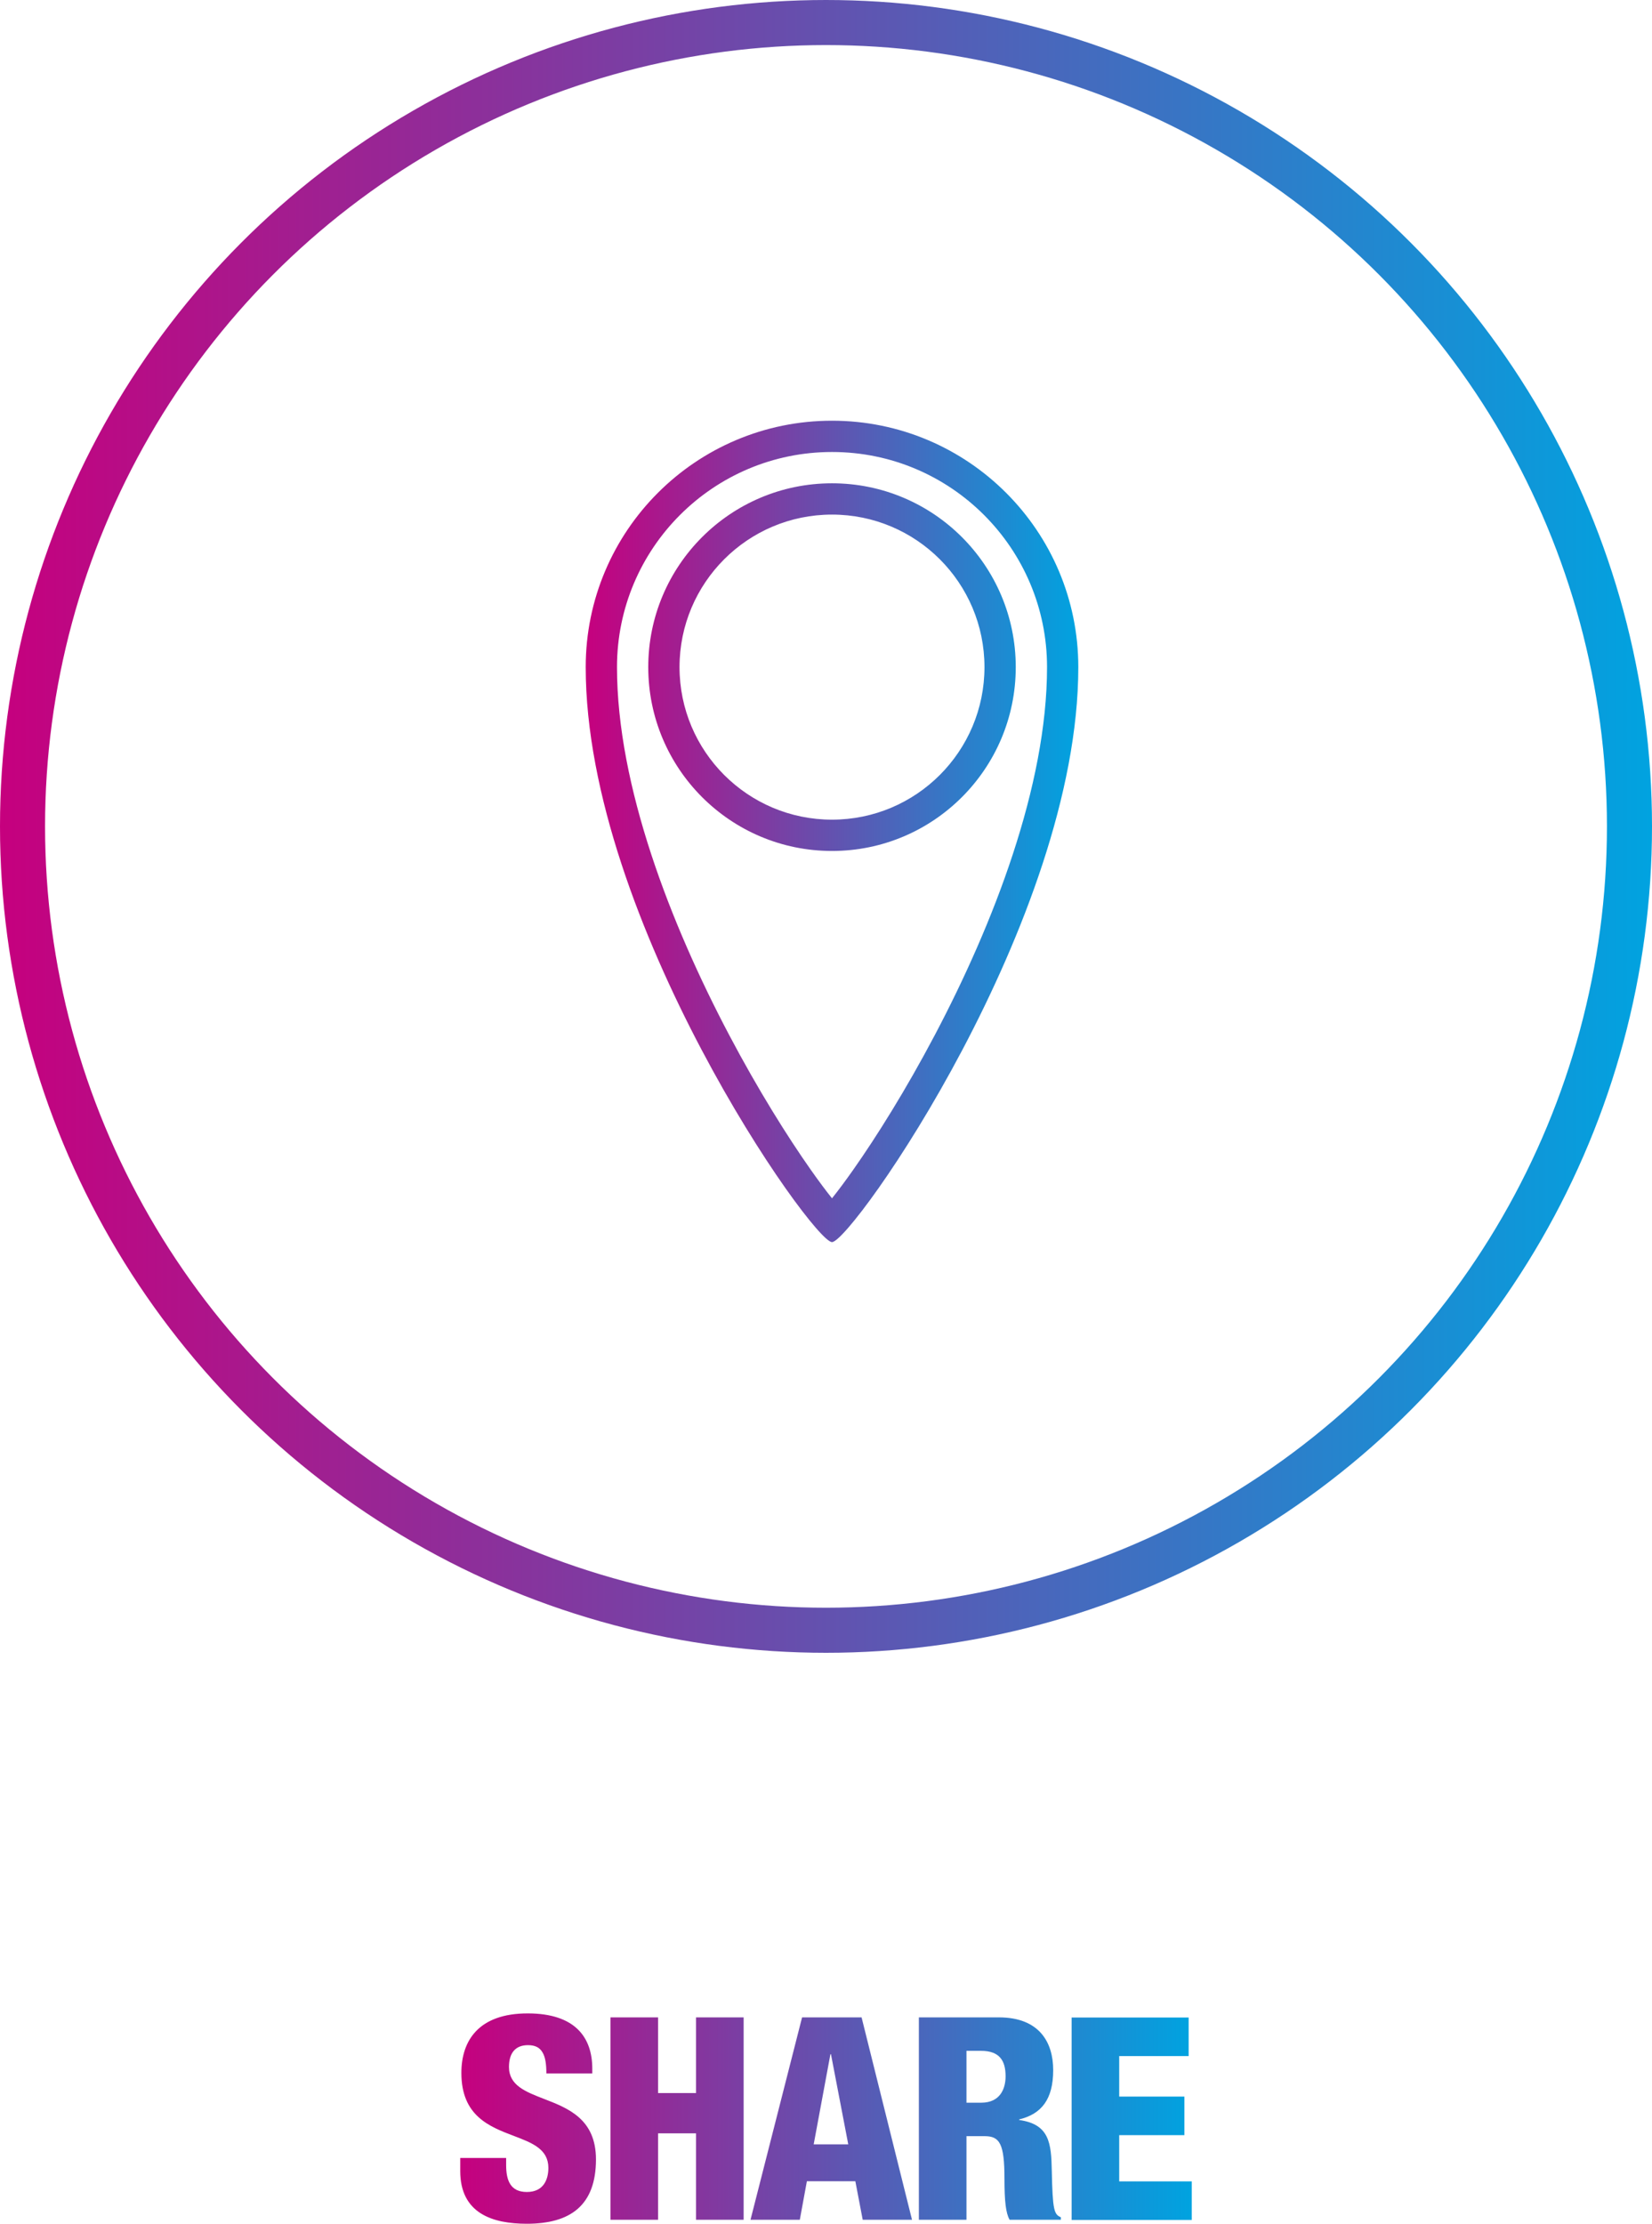 <svg width="110" height="148" viewBox="0 0 110 148" fill="none" xmlns="http://www.w3.org/2000/svg">
<circle cx="55" cy="55" r="53.5" stroke="url(#paint0_linear_3054_142449)" stroke-width="3"/>
<path fill-rule="evenodd" clip-rule="evenodd" d="M69.718 44.4C69.718 52.315 66.139 61.513 62.246 68.886C60.318 72.539 58.355 75.665 56.809 77.86C56.275 78.619 55.799 79.254 55.4 79.753C55.001 79.254 54.525 78.619 53.991 77.86C52.445 75.665 50.482 72.539 48.554 68.886C44.661 61.513 41.083 52.315 41.083 44.4C41.083 36.493 47.493 30.082 55.4 30.082C63.307 30.082 69.718 36.493 69.718 44.4ZM71.8 44.4C71.8 61.267 56.702 82.667 55.4 82.667C54.098 82.667 39 61.267 39 44.4C39 35.343 46.343 28 55.4 28C64.457 28 71.8 35.343 71.8 44.4ZM65.552 44.4C65.552 50.007 61.007 54.552 55.4 54.552C49.793 54.552 45.247 50.007 45.247 44.4C45.247 38.793 49.793 34.248 55.4 34.248C61.007 34.248 65.552 38.793 65.552 44.4ZM67.635 44.4C67.635 51.157 62.157 56.635 55.4 56.635C48.642 56.635 43.165 51.157 43.165 44.4C43.165 37.643 48.642 32.165 55.4 32.165C62.157 32.165 67.635 37.643 67.635 44.4Z" fill="url(#paint1_linear_3054_142449)"/>
<path fill-rule="evenodd" clip-rule="evenodd" d="M30.645 144.49V143.622H33.702V144.094C33.702 145.113 33.985 145.886 35.08 145.886C36.193 145.886 36.514 145.056 36.514 144.283C36.514 143.029 35.434 142.618 34.208 142.151C32.592 141.537 30.721 140.825 30.721 137.962C30.721 135.811 31.872 134 35.136 134C38.306 134 39.438 135.604 39.438 137.679V138H36.381C36.381 137.358 36.306 136.887 36.117 136.585C35.929 136.264 35.627 136.113 35.155 136.113C34.362 136.113 33.891 136.585 33.891 137.566C33.891 138.788 34.985 139.211 36.223 139.69C37.832 140.313 39.683 141.029 39.683 143.717C39.683 146.773 37.985 148 35.08 148C32.778 148 30.645 147.302 30.645 144.49ZM43.818 147.735H40.648V134.264H43.818V139.302H46.346V134.264H49.516V147.735H46.346V141.981H43.818V147.735ZM54.18 142.717L55.294 136.717H55.331L56.482 142.717H54.18ZM49.973 147.735H53.256L53.727 145.17H56.954L57.444 147.735H60.727L57.369 134.264H53.407L49.973 147.735ZM65.317 136.491H64.354V139.943H65.335C66.618 139.943 66.958 138.981 66.958 138.189C66.958 137.17 66.581 136.491 65.317 136.491ZM64.354 147.735H61.184V134.264H66.505C69.204 134.264 70.128 135.924 70.128 137.773C70.128 139.736 69.335 140.698 67.864 141.056V141.094C69.883 141.377 69.996 142.641 70.034 144.453C70.09 147.113 70.185 147.377 70.638 147.566V147.735H67.222C66.977 147.283 66.883 146.528 66.883 145C66.883 142.66 66.562 142.17 65.562 142.17H64.354V147.735ZM79.355 147.745H71.355V134.273H79.147V136.839H74.524V139.537H78.864V142.103H74.524V145.179H79.355V147.745Z" fill="url(#paint2_linear_3054_142449)"/>
<defs>
<linearGradient id="paint0_linear_3054_142449" x1="0" y1="55" x2="110" y2="55" gradientUnits="userSpaceOnUse">
<stop stop-color="#C6007E"/>
<stop offset="1" stop-color="#00A3E0"/>
</linearGradient>
<linearGradient id="paint1_linear_3054_142449" x1="39" y1="55.333" x2="71.8" y2="55.333" gradientUnits="userSpaceOnUse">
<stop stop-color="#C6007E"/>
<stop offset="1" stop-color="#00A3E0"/>
</linearGradient>
<linearGradient id="paint2_linear_3054_142449" x1="30.645" y1="141" x2="79.355" y2="141" gradientUnits="userSpaceOnUse">
<stop stop-color="#C6007E"/>
<stop offset="1" stop-color="#00A3E0"/>
</linearGradient>
</defs>
</svg>

